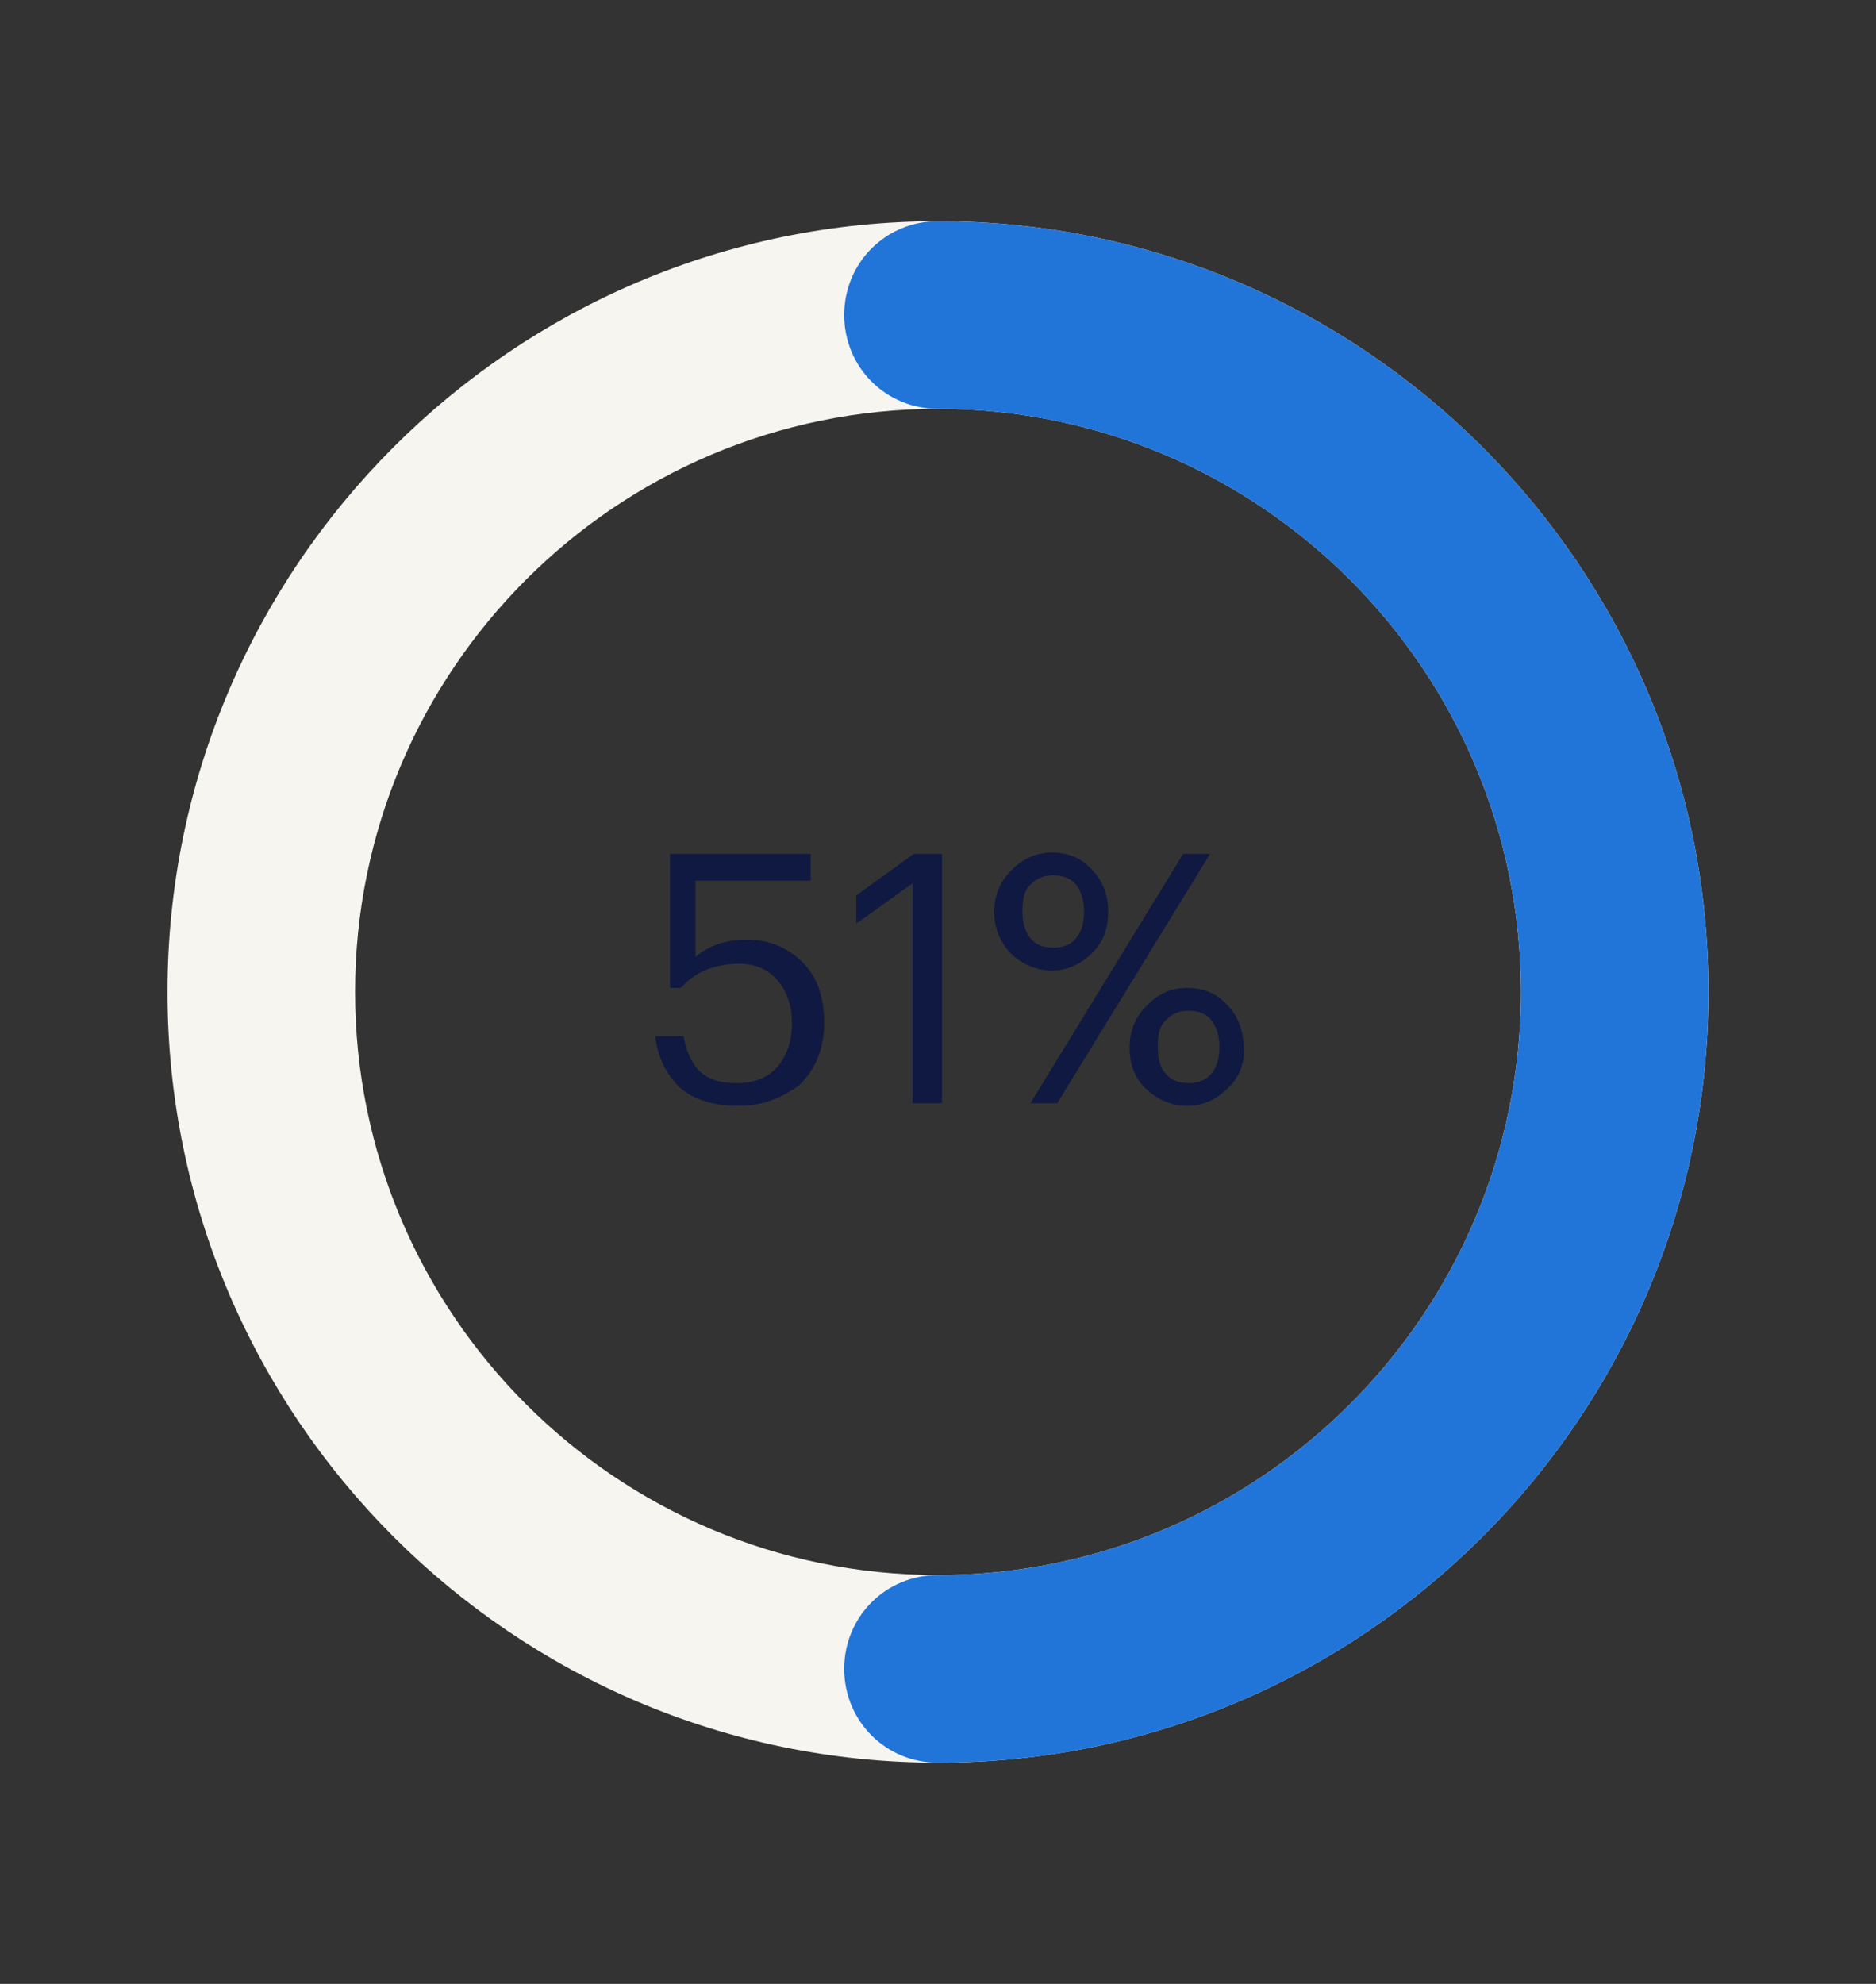 <?xml version="1.0" encoding="utf-8"?>
<!-- Generator: Adobe Illustrator 23.0.2, SVG Export Plug-In . SVG Version: 6.00 Build 0)  -->
<svg version="1.1" id="Layer_1" xmlns="http://www.w3.org/2000/svg" xmlns:xlink="http://www.w3.org/1999/xlink" x="0px" y="0px"
	 viewBox="0 0 140 148" style="enable-background:new 0 0 140 148;" xml:space="preserve">
<rect x="0" y="0" width="140" height="148" fill="#333333" stroke="none"/>
<style type="text/css">
	.st0{fill:#F7F5F0;}
	.st1{fill:#2175D9;}
	.st2{enable-background:new    ;}
	.st3{fill:#0F1941;}
</style>
<g>
	<g>
		<path class="st0" d="M70,131.5c-31.7,0-57.5-25.8-57.5-57.5S38.3,16.5,70,16.5s57.5,25.8,57.5,57.5S101.7,131.5,70,131.5z
			 M70,30.5C46,30.5,26.5,50,26.5,74S46,117.5,70,117.5S113.5,98,113.5,74S94,30.5,70,30.5z"/>
	</g>
</g>
<g>
	<path class="st1" d="M70,131.5c-3.9,0-7-3.1-7-7s3.1-7,7-7c24,0,43.5-19.5,43.5-43.5c0-24-19.5-43.5-43.5-43.5c-3.9,0-7-3.1-7-7
		s3.1-7,7-7c31.7,0,57.5,25.8,57.5,57.5C127.5,105.7,101.7,131.5,70,131.5z"/>
</g>
<g class="st2">
	<path class="st3" d="M55.1,82.5c-1.9,0-3.4-0.5-4.4-1.4c-1-1-1.6-2.2-1.8-3.8H51c0.2,1.1,0.6,2,1.2,2.6c0.6,0.6,1.5,0.9,2.8,0.9
		c1.3,0,2.3-0.4,3-1.2c0.7-0.8,1.1-1.9,1.1-3.3c0-1.3-0.4-2.4-1.1-3.2c-0.7-0.8-1.7-1.2-2.8-1.2c-1.9,0-3.3,0.6-4.4,1.8H50v-10h10.5
		v2h-8.6v5.7c0.9-0.8,2.2-1.3,3.8-1.3c1.7,0,3.1,0.6,4.2,1.7c1.1,1.1,1.6,2.6,1.6,4.5c0,1.9-0.6,3.4-1.8,4.6
		C58.4,81.9,56.9,82.5,55.1,82.5z"/>
	<path class="st3" d="M68.1,82.3V65.9l-4.2,3v-2.1l4.3-3.1h2.1v18.6H68.1z"/>
	<path class="st3" d="M81.5,71.1c-0.8,0.8-1.8,1.3-3,1.3c-1.1,0-2.1-0.4-3-1.2c-0.8-0.8-1.3-1.9-1.3-3.1c0-1.3,0.4-2.3,1.3-3.2
		c0.8-0.8,1.8-1.3,3-1.3c1.2,0,2.2,0.4,3,1.3c0.8,0.8,1.2,1.9,1.2,3.1S82.4,70.2,81.5,71.1z M76.9,70c0.4,0.5,1,0.7,1.7,0.7
		c0.7,0,1.3-0.2,1.7-0.7c0.4-0.5,0.6-1.1,0.6-2c0-0.8-0.2-1.5-0.6-2s-1-0.7-1.7-0.7c-0.7,0-1.2,0.2-1.7,0.7s-0.6,1.1-0.6,2
		C76.3,68.8,76.5,69.5,76.9,70z M76.9,82.3l11.4-18.6h2L78.9,82.3H76.9z M91.6,81.2c-0.8,0.8-1.8,1.3-3,1.3c-1.1,0-2.1-0.4-3-1.2
		s-1.3-1.9-1.3-3.1c0-1.3,0.4-2.3,1.3-3.2s1.8-1.3,3-1.3c1.2,0,2.2,0.4,3,1.3c0.8,0.8,1.2,1.9,1.2,3.1
		C92.9,79.3,92.5,80.4,91.6,81.2z M87,80.1c0.4,0.5,1,0.7,1.7,0.7c0.7,0,1.3-0.2,1.7-0.7c0.4-0.5,0.6-1.1,0.6-2c0-0.8-0.2-1.5-0.6-2
		s-1-0.7-1.7-0.7c-0.7,0-1.2,0.2-1.7,0.7s-0.6,1.1-0.6,2C86.4,79,86.6,79.7,87,80.1z"/>
</g>
</svg>
